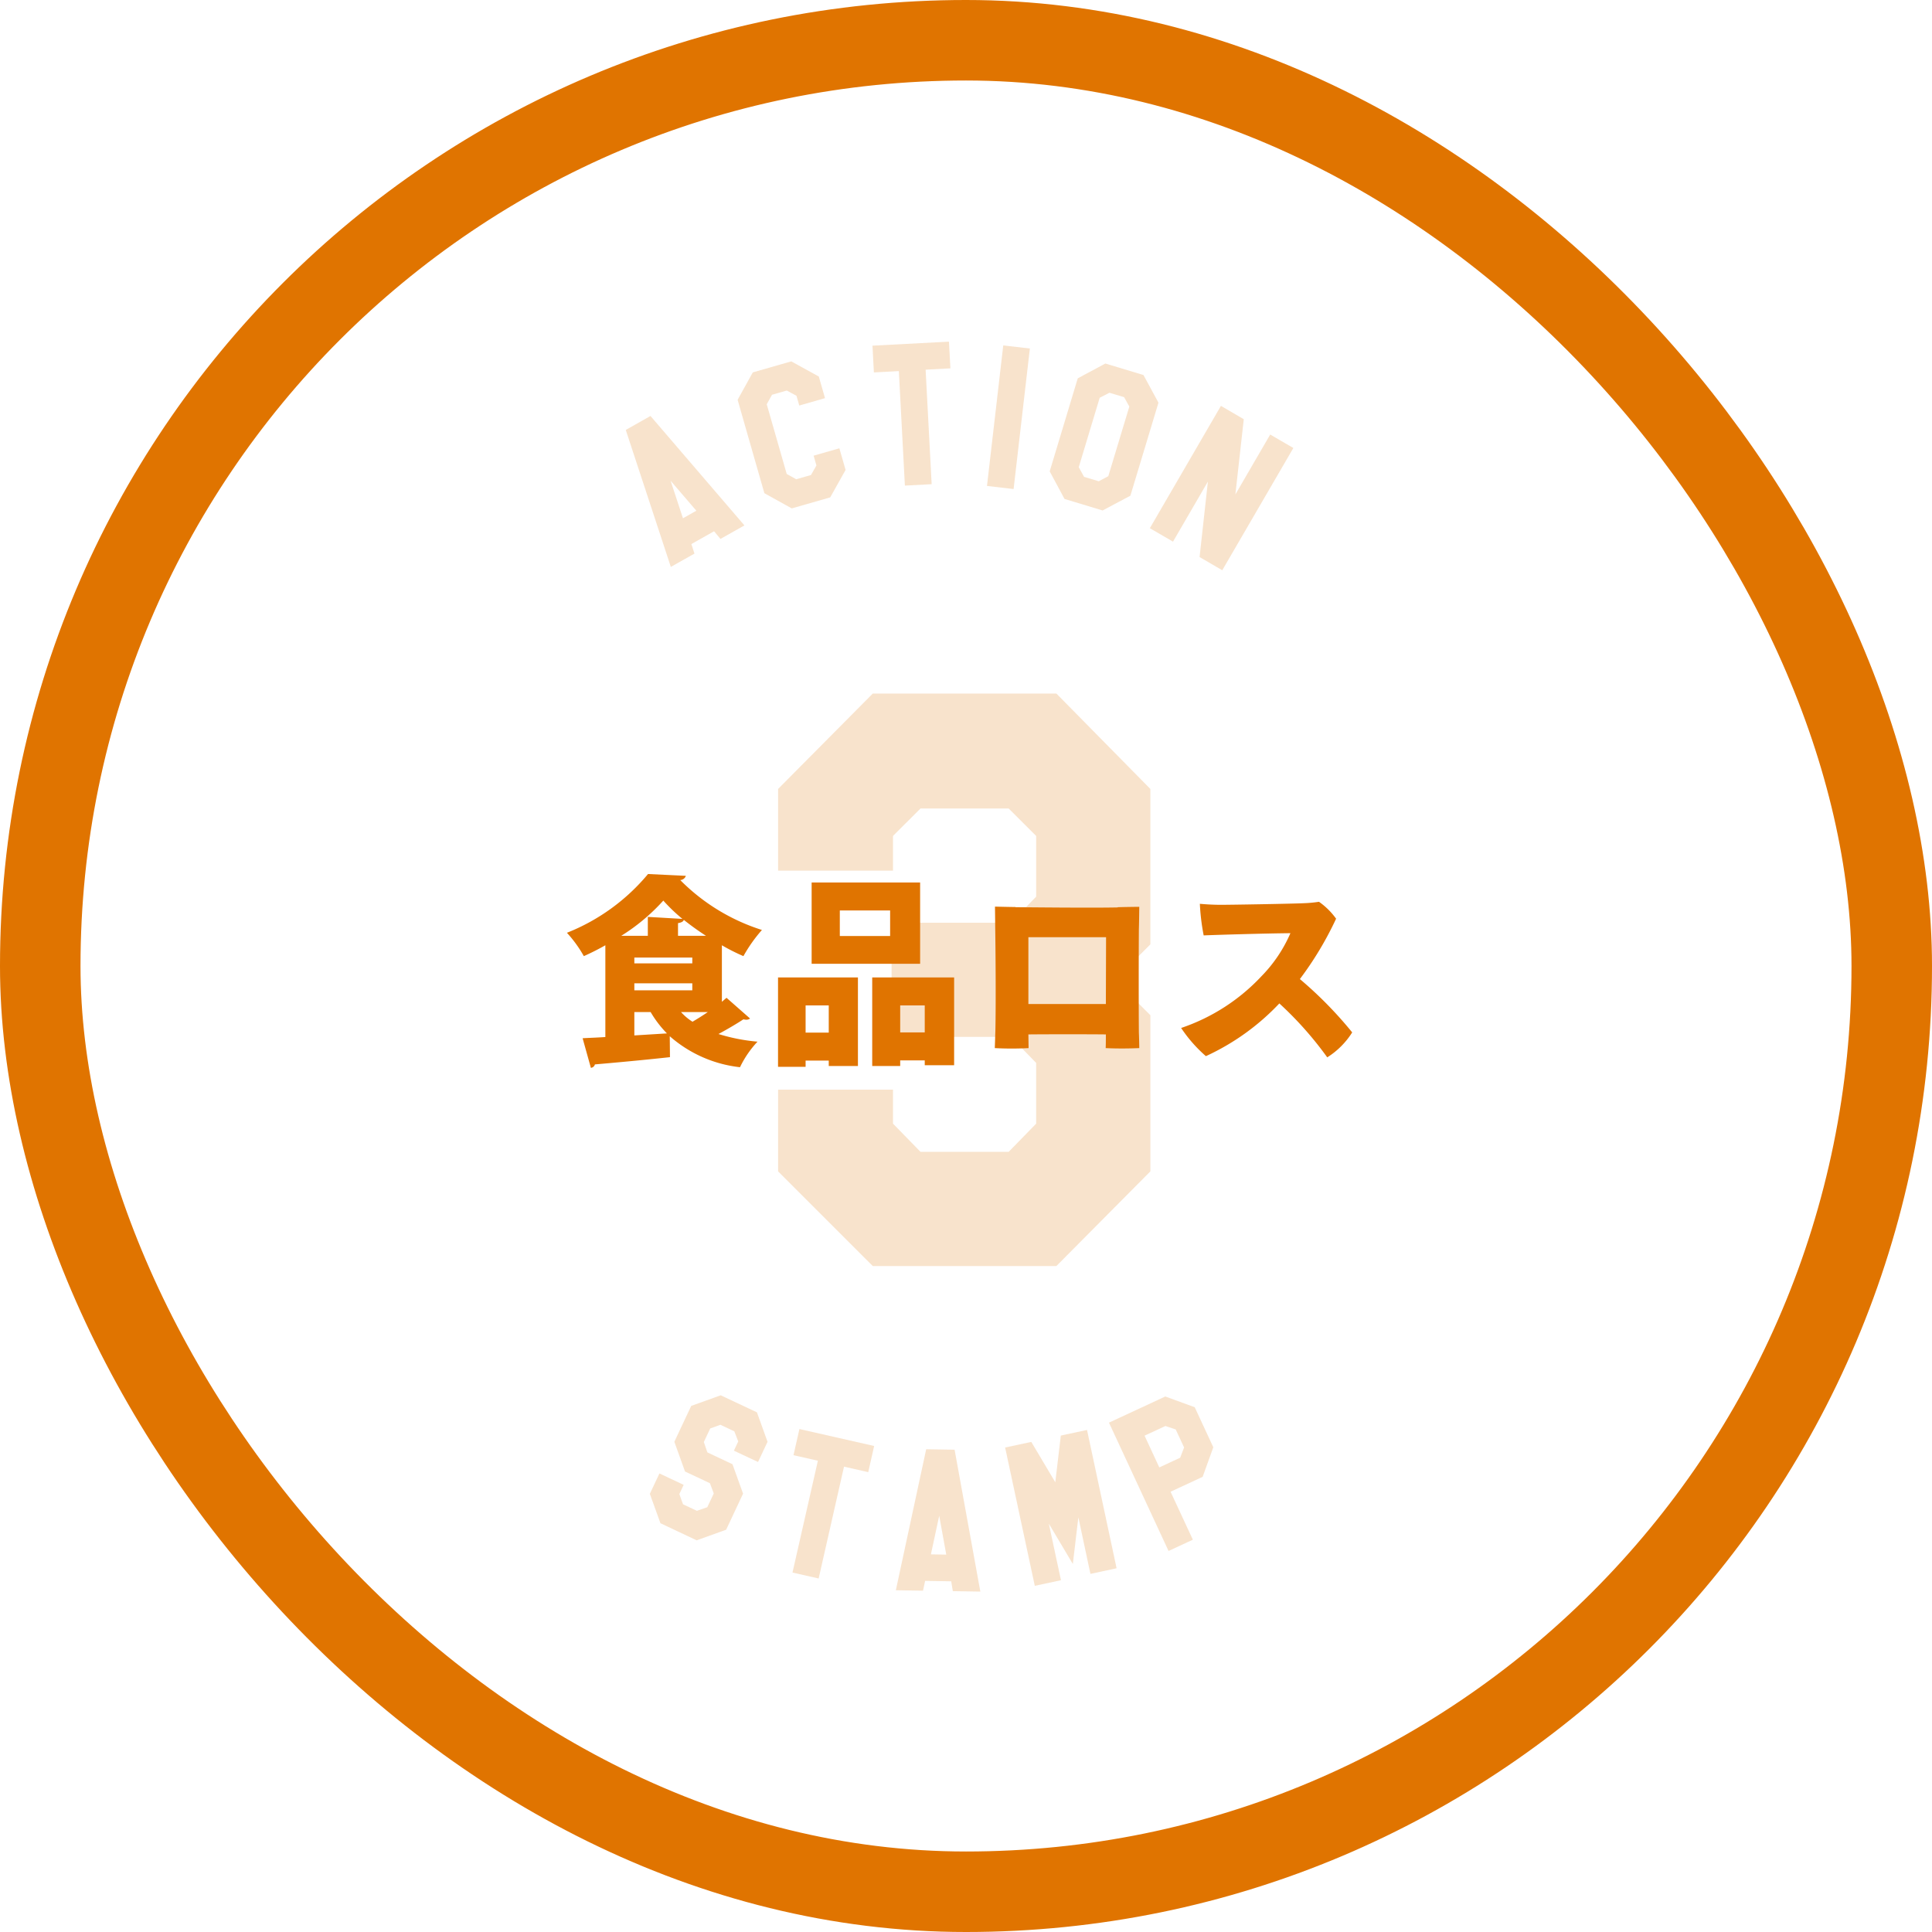 <svg xmlns="http://www.w3.org/2000/svg" width="192" height="192" viewBox="0 0 192 192">
  <g id="グループ_6856" data-name="グループ 6856" transform="translate(-697 -1287)">
    <g id="長方形_2605" data-name="長方形 2605" transform="translate(697 1287)" fill="none" stroke="#e07400" stroke-width="8">
      <rect width="192" height="192" rx="96" stroke="none"/>
      <rect x="4" y="4" width="184" height="184" rx="92" fill="none"/>
    </g>
    <g id="グループ_6732" data-name="グループ 6732" transform="translate(759.188 1320.953)">
      <path id="パス_14527" data-name="パス 14527" d="M9.2,84.146,6.27,85.2l-3.6-1.7L1.618,80.578l.953-2.024,2.408,1.133-.43.916.367,1.016,1.38.649,1.031-.358.643-1.365-.382-1.022L5.113,78.36,4.053,75.407l1.676-3.565,2.93-1.055,3.6,1.692,1.055,2.93-.944,2.006L9.971,76.29l.432-.916-.389-1.006-1.382-.651-1.015.365-.636,1.349.358,1.032,2.491,1.172,1.053,2.927Z" transform="translate(0.775 33.923)" fill="rgba(224,116,0,0.2)"/>
      <path id="パス_14528" data-name="パス 14528" d="M11.3,75.652l2.424.55L11.2,87.315l2.6.59L16.32,76.791l2.407.546.589-2.6-7.427-1.683Z" transform="translate(5.369 35.01)" fill="rgba(224,116,0,0.2)"/>
      <path id="パス_14529" data-name="パス 14529" d="M21.63,84.858l.825-3.839.7,3.864Zm-3.485,3.566,2.7.043.21-.972,2.592.041.161.978,2.734.044-2.558-14.1-2.824-.046Z" transform="translate(8.695 35.66)" fill="rgba(224,116,0,0.2)"/>
      <path id="パス_14530" data-name="パス 14530" d="M31.022,73.674l-.549,4.64-2.385-4.009-2.6.556,2.948,13.746,2.6-.558L29.83,82.426l2.386,4.009.549-4.639,1.2,5.624,2.6-.558L33.626,73.116Z" transform="translate(12.213 35.038)" fill="rgba(224,116,0,0.2)"/>
      <path id="パス_14531" data-name="パス 14531" d="M41.773,78.854l-3.188,1.479L40.8,85.1l-2.416,1.121L32.463,73.468l5.6-2.6,2.924,1.071,1.845,3.976Zm-1.845-2.921-.83-1.787L38.077,73.8,36,74.762l1.464,3.155,2.077-.964Z" transform="translate(15.557 33.96)" fill="rgba(224,116,0,0.2)"/>
      <path id="パス_14532" data-name="パス 14532" d="M4.455,11.428l2.558,2.981-1.33.75ZM0,6.381,4.478,19.992l2.35-1.322-.309-.947L8.775,16.45l.635.762,2.382-1.343L2.457,4.993Z" transform="translate(0 2.393)" fill="rgba(224,116,0,0.2)"/>
      <path id="パス_14533" data-name="パス 14533" d="M18.244,12.113l-1.527,2.728-3.822,1.095-2.722-1.51L7.514,5.143,9.024,2.42l3.822-1.095,2.738,1.506L16.2,4.98l-2.558.734-.28-.972L12.4,4.223l-1.467.42-.524.944,1.985,6.927.945.525,1.467-.42.54-.95-.278-.973,2.559-.732Z" transform="translate(3.601 0.635)" fill="rgba(224,116,0,0.2)"/>
      <path id="パス_14534" data-name="パス 14534" d="M24.176,0l-7.6.4.139,2.658,2.482-.132.6,11.38,2.66-.141-.6-11.38,2.463-.132Z" transform="translate(7.942)" fill="rgba(224,116,0,0.2)"/>
      <rect id="長方形_2614" data-name="長方形 2614" width="14.058" height="2.663" transform="translate(35.897 14.34) rotate(-83.396)" fill="rgba(224,116,0,0.2)"/>
      <path id="パス_14535" data-name="パス 14535" d="M33.741,16.073l-3.788-1.145-1.472-2.741,2.788-9.245L34.013,1.47,37.8,2.613l1.49,2.748L36.5,14.605Zm.565-3.408,2.087-6.917-.516-.935-1.461-.439-.967.5-2.081,6.9.527.957,1.461.441Z" transform="translate(13.649 0.704)" fill="rgba(224,116,0,0.2)"/>
      <path id="パス_14536" data-name="パス 14536" d="M35.21,16.471l2.3,1.337,3.469-5.97-.827,7.5,2.254,1.312L49.471,8.5l-2.3-1.337-3.461,5.955.834-7.479L42.273,4.315Z" transform="translate(16.873 2.068)" fill="rgba(224,116,0,0.2)"/>
      <path id="パス_14537" data-name="パス 14537" d="M37.89,80.535H19.644l-9.411-9.409V63.007H21.655v3.377l2.731,2.8H33.15l2.731-2.8V60.35l-2.516-2.587H21.513V46.414H33.364l2.516-2.586V37.792L33.15,35.064H24.385l-2.731,2.728v3.45H10.234V33.123l9.411-9.482H37.89l9.34,9.482V48.569L43.71,52.089l3.521,3.519V71.126Z" transform="translate(4.904 11.33)" fill="rgba(224,116,0,0.2)"/>
    </g>
    <path id="パス_16954" data-name="パス 16954" d="M-27.2-8.98v.58h-5.76v-.58Zm-5.76,2.56h5.76v.7h-5.76Zm8.7,1.84V-10.2a19.529,19.529,0,0,0,2.14,1.08,14.888,14.888,0,0,1,1.84-2.6,19.862,19.862,0,0,1-8.12-4.96.617.617,0,0,0,.56-.42l-3.76-.18a20.1,20.1,0,0,1-8.06,5.84,12.436,12.436,0,0,1,1.68,2.32,23.828,23.828,0,0,0,2.14-1.08v9.12c-.84.06-1.6.08-2.26.12l.82,2.94a.446.446,0,0,0,.4-.34c1.86-.16,4.72-.42,7.46-.72l-.02-2.08a12.683,12.683,0,0,0,6.98,3.08A10.051,10.051,0,0,1-20.72-.62a18.523,18.523,0,0,1-3.88-.76c.9-.48,1.84-1.04,2.48-1.46a1.351,1.351,0,0,0,.28.04.615.615,0,0,0,.38-.12L-23.8-4.98Zm-7.08,1.02a10.8,10.8,0,0,0,1.62,2.12l-3.24.2V-3.56Zm-.28-7.58h-2.64a19.493,19.493,0,0,0,4.18-3.5,16.738,16.738,0,0,0,1.9,1.82l-3.44-.2Zm3-1.26c.36-.06.52-.16.58-.32a26.937,26.937,0,0,0,2.2,1.58h-2.78Zm2.96,8.84c-.5.34-1.04.68-1.52.96a5.37,5.37,0,0,1-1.14-.96Zm12.02,2.04h-2.3v-2.7h2.3ZM-9.32,1.8h2.78V1.24H-4.1v.48h2.92V-7H-9.32Zm-6.62.08V1.26h2.3V1.8h2.9V-7h-7.94V1.88Zm9.4-6.1H-4.1v2.68H-6.54Zm-8.8-12.22v8.08H-4.56v-8.08Zm2.8,5.32v-2.54h5v2.54Zm27.62-2.84c-2.78.06-9.26-.02-10.16-.02V-14s-.48,0-2.04-.04c.02,1.4.02,1.9.02,1.9.04,2.44.08,7.66.02,10.44C2.9-1.2,2.88-.3,2.86.02a31.38,31.38,0,0,0,3.36,0L6.2-1.34c2.2-.02,5.76-.02,7.7,0,0,1.12-.02,1.36-.02,1.36,1.18.06,2.46.04,3.34,0,0-.22-.02-1.14-.04-1.54-.02-2.3-.02-7.56,0-10.28,0,0,.02-.48.04-2.22-1.72.02-2.14.04-2.14.04ZM6.2-4.36V-11h7.72L13.9-4.36ZM33.18-6.84a33.429,33.429,0,0,0,3.6-6,7.142,7.142,0,0,0-1.7-1.68,12.84,12.84,0,0,1-1.5.14c-1.28.06-7.2.16-8.26.16-.64,0-1.44-.04-2.08-.1a21.754,21.754,0,0,0,.38,3.14c1.44-.06,6.2-.2,8.62-.22a14.106,14.106,0,0,1-2.88,4.28,19.434,19.434,0,0,1-7.98,5.14A14.024,14.024,0,0,0,23.84.82a23.472,23.472,0,0,0,7.3-5.24A35.015,35.015,0,0,1,35.9.94a7.929,7.929,0,0,0,2.48-2.48A39.564,39.564,0,0,0,33.18-6.84Z" transform="translate(793 1391.139)" fill="#e07400"/>
  </g>
</svg>

